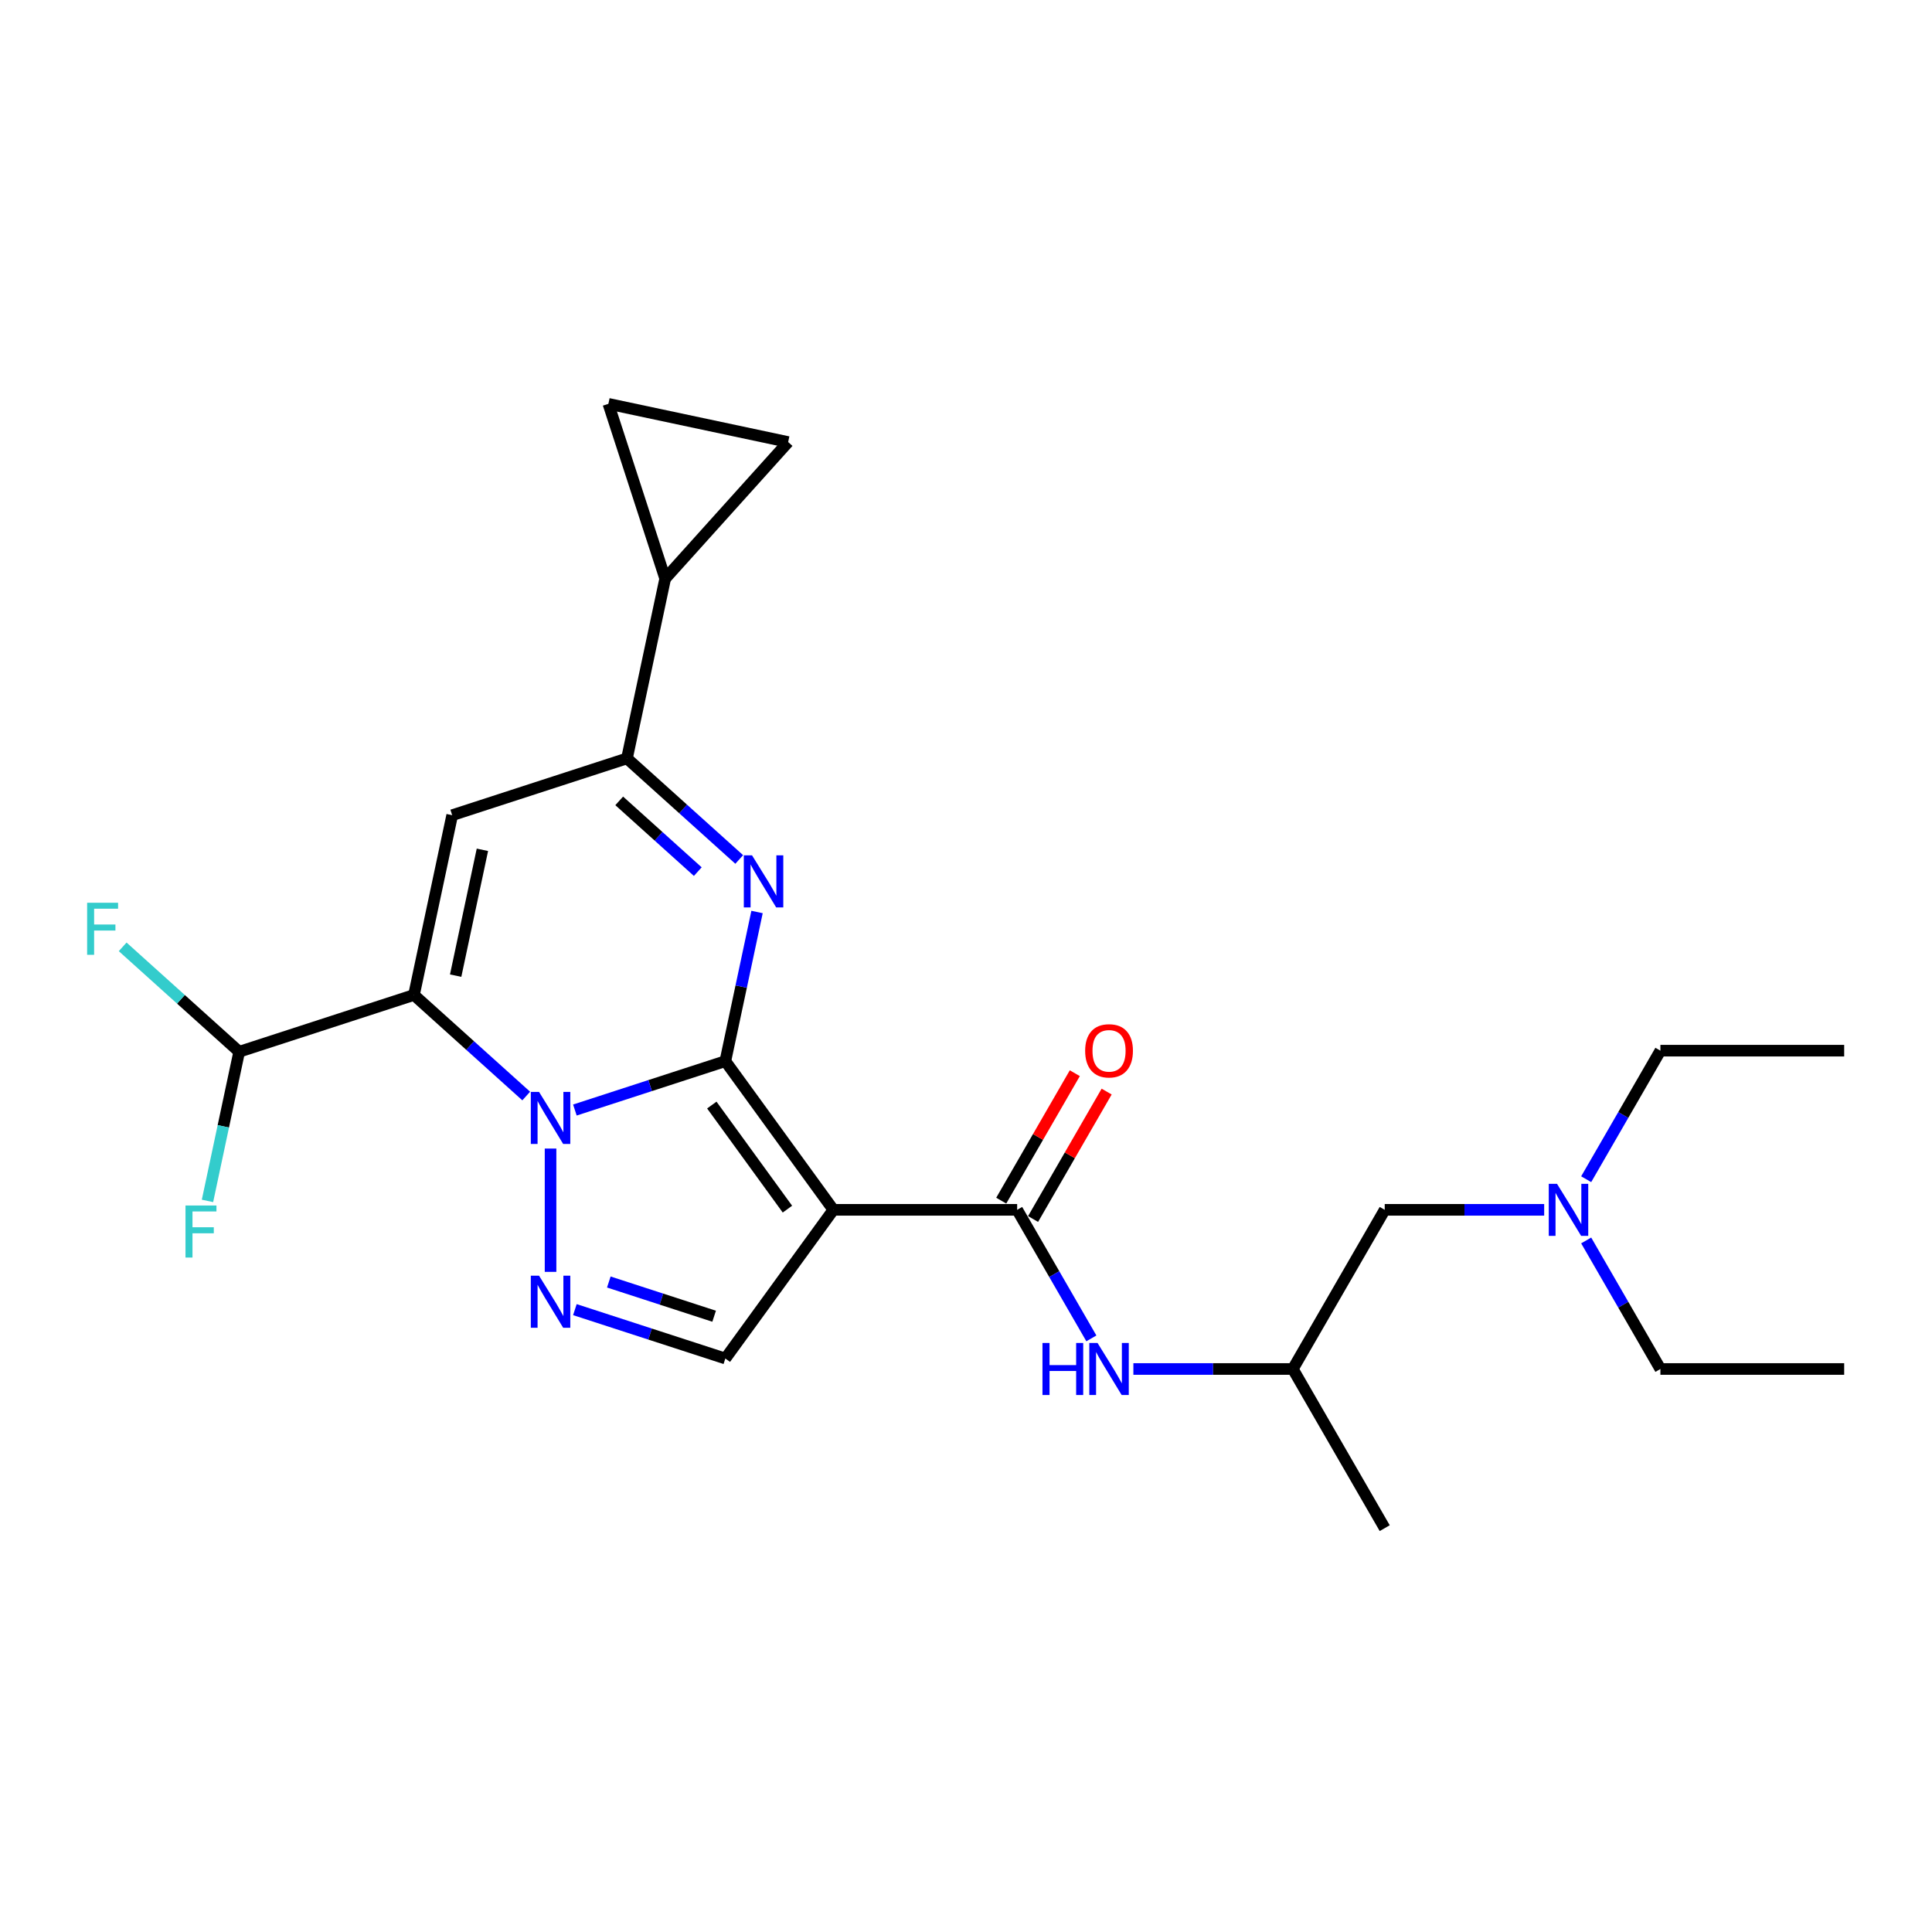 <?xml version='1.0' encoding='iso-8859-1'?>
<svg version='1.1' baseProfile='full'
              xmlns='http://www.w3.org/2000/svg'
                      xmlns:rdkit='http://www.rdkit.org/xml'
                      xmlns:xlink='http://www.w3.org/1999/xlink'
                  xml:space='preserve'
width='1000px' height='1000px' viewBox='0 0 1000 1000'>
<!-- END OF HEADER -->
<rect style='opacity:1.0;fill:#FFFFFF;stroke:none' width='1000' height='1000' x='0' y='0'> </rect>
<path class='bond-0' d='M 375.436,549.248 L 336.498,561.899' style='fill:none;fill-rule:evenodd;stroke:#000000;stroke-width:6px;stroke-linecap:butt;stroke-linejoin:miter;stroke-opacity:1' />
<path class='bond-0' d='M 336.498,561.899 L 297.56,574.551' style='fill:none;fill-rule:evenodd;stroke:#0000FF;stroke-width:6px;stroke-linecap:butt;stroke-linejoin:miter;stroke-opacity:1' />
<path class='bond-2' d='M 375.436,549.248 L 431.35,626.207' style='fill:none;fill-rule:evenodd;stroke:#000000;stroke-width:6px;stroke-linecap:butt;stroke-linejoin:miter;stroke-opacity:1' />
<path class='bond-2' d='M 368.431,571.974 L 407.571,625.846' style='fill:none;fill-rule:evenodd;stroke:#000000;stroke-width:6px;stroke-linecap:butt;stroke-linejoin:miter;stroke-opacity:1' />
<path class='bond-3' d='M 375.436,549.248 L 383.64,510.648' style='fill:none;fill-rule:evenodd;stroke:#000000;stroke-width:6px;stroke-linecap:butt;stroke-linejoin:miter;stroke-opacity:1' />
<path class='bond-3' d='M 383.64,510.648 L 391.845,472.048' style='fill:none;fill-rule:evenodd;stroke:#0000FF;stroke-width:6px;stroke-linecap:butt;stroke-linejoin:miter;stroke-opacity:1' />
<path class='bond-1' d='M 272.37,567.303 L 243.321,541.147' style='fill:none;fill-rule:evenodd;stroke:#0000FF;stroke-width:6px;stroke-linecap:butt;stroke-linejoin:miter;stroke-opacity:1' />
<path class='bond-1' d='M 243.321,541.147 L 214.272,514.991' style='fill:none;fill-rule:evenodd;stroke:#000000;stroke-width:6px;stroke-linecap:butt;stroke-linejoin:miter;stroke-opacity:1' />
<path class='bond-4' d='M 284.965,594.491 L 284.965,658.318' style='fill:none;fill-rule:evenodd;stroke:#0000FF;stroke-width:6px;stroke-linecap:butt;stroke-linejoin:miter;stroke-opacity:1' />
<path class='bond-10' d='M 214.272,514.991 L 123.801,544.387' style='fill:none;fill-rule:evenodd;stroke:#000000;stroke-width:6px;stroke-linecap:butt;stroke-linejoin:miter;stroke-opacity:1' />
<path class='bond-26' d='M 214.272,514.991 L 234.05,421.944' style='fill:none;fill-rule:evenodd;stroke:#000000;stroke-width:6px;stroke-linecap:butt;stroke-linejoin:miter;stroke-opacity:1' />
<path class='bond-26' d='M 235.848,504.99 L 249.693,439.856' style='fill:none;fill-rule:evenodd;stroke:#000000;stroke-width:6px;stroke-linecap:butt;stroke-linejoin:miter;stroke-opacity:1' />
<path class='bond-7' d='M 431.35,626.207 L 526.476,626.207' style='fill:none;fill-rule:evenodd;stroke:#000000;stroke-width:6px;stroke-linecap:butt;stroke-linejoin:miter;stroke-opacity:1' />
<path class='bond-8' d='M 431.35,626.207 L 375.436,703.166' style='fill:none;fill-rule:evenodd;stroke:#000000;stroke-width:6px;stroke-linecap:butt;stroke-linejoin:miter;stroke-opacity:1' />
<path class='bond-6' d='M 382.619,444.86 L 353.57,418.704' style='fill:none;fill-rule:evenodd;stroke:#0000FF;stroke-width:6px;stroke-linecap:butt;stroke-linejoin:miter;stroke-opacity:1' />
<path class='bond-6' d='M 353.57,418.704 L 324.521,392.548' style='fill:none;fill-rule:evenodd;stroke:#000000;stroke-width:6px;stroke-linecap:butt;stroke-linejoin:miter;stroke-opacity:1' />
<path class='bond-6' d='M 361.174,451.151 L 340.839,432.842' style='fill:none;fill-rule:evenodd;stroke:#0000FF;stroke-width:6px;stroke-linecap:butt;stroke-linejoin:miter;stroke-opacity:1' />
<path class='bond-6' d='M 340.839,432.842 L 320.505,414.533' style='fill:none;fill-rule:evenodd;stroke:#000000;stroke-width:6px;stroke-linecap:butt;stroke-linejoin:miter;stroke-opacity:1' />
<path class='bond-25' d='M 297.56,677.862 L 336.498,690.514' style='fill:none;fill-rule:evenodd;stroke:#0000FF;stroke-width:6px;stroke-linecap:butt;stroke-linejoin:miter;stroke-opacity:1' />
<path class='bond-25' d='M 336.498,690.514 L 375.436,703.166' style='fill:none;fill-rule:evenodd;stroke:#000000;stroke-width:6px;stroke-linecap:butt;stroke-linejoin:miter;stroke-opacity:1' />
<path class='bond-25' d='M 315.12,663.564 L 342.377,672.42' style='fill:none;fill-rule:evenodd;stroke:#0000FF;stroke-width:6px;stroke-linecap:butt;stroke-linejoin:miter;stroke-opacity:1' />
<path class='bond-25' d='M 342.377,672.42 L 369.633,681.276' style='fill:none;fill-rule:evenodd;stroke:#000000;stroke-width:6px;stroke-linecap:butt;stroke-linejoin:miter;stroke-opacity:1' />
<path class='bond-5' d='M 234.05,421.944 L 324.521,392.548' style='fill:none;fill-rule:evenodd;stroke:#000000;stroke-width:6px;stroke-linecap:butt;stroke-linejoin:miter;stroke-opacity:1' />
<path class='bond-9' d='M 324.521,392.548 L 344.299,299.5' style='fill:none;fill-rule:evenodd;stroke:#000000;stroke-width:6px;stroke-linecap:butt;stroke-linejoin:miter;stroke-opacity:1' />
<path class='bond-11' d='M 526.476,626.207 L 545.683,659.474' style='fill:none;fill-rule:evenodd;stroke:#000000;stroke-width:6px;stroke-linecap:butt;stroke-linejoin:miter;stroke-opacity:1' />
<path class='bond-11' d='M 545.683,659.474 L 564.889,692.741' style='fill:none;fill-rule:evenodd;stroke:#0000FF;stroke-width:6px;stroke-linecap:butt;stroke-linejoin:miter;stroke-opacity:1' />
<path class='bond-14' d='M 534.714,630.963 L 553.756,597.981' style='fill:none;fill-rule:evenodd;stroke:#000000;stroke-width:6px;stroke-linecap:butt;stroke-linejoin:miter;stroke-opacity:1' />
<path class='bond-14' d='M 553.756,597.981 L 572.798,565' style='fill:none;fill-rule:evenodd;stroke:#FF0000;stroke-width:6px;stroke-linecap:butt;stroke-linejoin:miter;stroke-opacity:1' />
<path class='bond-14' d='M 518.238,621.45 L 537.28,588.469' style='fill:none;fill-rule:evenodd;stroke:#000000;stroke-width:6px;stroke-linecap:butt;stroke-linejoin:miter;stroke-opacity:1' />
<path class='bond-14' d='M 537.28,588.469 L 556.322,555.487' style='fill:none;fill-rule:evenodd;stroke:#FF0000;stroke-width:6px;stroke-linecap:butt;stroke-linejoin:miter;stroke-opacity:1' />
<path class='bond-12' d='M 344.299,299.5 L 314.903,209.029' style='fill:none;fill-rule:evenodd;stroke:#000000;stroke-width:6px;stroke-linecap:butt;stroke-linejoin:miter;stroke-opacity:1' />
<path class='bond-13' d='M 344.299,299.5 L 407.951,228.807' style='fill:none;fill-rule:evenodd;stroke:#000000;stroke-width:6px;stroke-linecap:butt;stroke-linejoin:miter;stroke-opacity:1' />
<path class='bond-18' d='M 123.801,544.387 L 93.649,517.238' style='fill:none;fill-rule:evenodd;stroke:#000000;stroke-width:6px;stroke-linecap:butt;stroke-linejoin:miter;stroke-opacity:1' />
<path class='bond-18' d='M 93.649,517.238 L 63.496,490.088' style='fill:none;fill-rule:evenodd;stroke:#33CCCC;stroke-width:6px;stroke-linecap:butt;stroke-linejoin:miter;stroke-opacity:1' />
<path class='bond-19' d='M 123.801,544.387 L 115.597,582.987' style='fill:none;fill-rule:evenodd;stroke:#000000;stroke-width:6px;stroke-linecap:butt;stroke-linejoin:miter;stroke-opacity:1' />
<path class='bond-19' d='M 115.597,582.987 L 107.392,621.587' style='fill:none;fill-rule:evenodd;stroke:#33CCCC;stroke-width:6px;stroke-linecap:butt;stroke-linejoin:miter;stroke-opacity:1' />
<path class='bond-15' d='M 586.634,708.589 L 627.9,708.589' style='fill:none;fill-rule:evenodd;stroke:#0000FF;stroke-width:6px;stroke-linecap:butt;stroke-linejoin:miter;stroke-opacity:1' />
<path class='bond-15' d='M 627.9,708.589 L 669.166,708.589' style='fill:none;fill-rule:evenodd;stroke:#000000;stroke-width:6px;stroke-linecap:butt;stroke-linejoin:miter;stroke-opacity:1' />
<path class='bond-27' d='M 314.903,209.029 L 407.951,228.807' style='fill:none;fill-rule:evenodd;stroke:#000000;stroke-width:6px;stroke-linecap:butt;stroke-linejoin:miter;stroke-opacity:1' />
<path class='bond-17' d='M 669.166,708.589 L 716.729,626.207' style='fill:none;fill-rule:evenodd;stroke:#000000;stroke-width:6px;stroke-linecap:butt;stroke-linejoin:miter;stroke-opacity:1' />
<path class='bond-22' d='M 669.166,708.589 L 716.729,790.971' style='fill:none;fill-rule:evenodd;stroke:#000000;stroke-width:6px;stroke-linecap:butt;stroke-linejoin:miter;stroke-opacity:1' />
<path class='bond-16' d='M 799.261,626.207 L 757.995,626.207' style='fill:none;fill-rule:evenodd;stroke:#0000FF;stroke-width:6px;stroke-linecap:butt;stroke-linejoin:miter;stroke-opacity:1' />
<path class='bond-16' d='M 757.995,626.207 L 716.729,626.207' style='fill:none;fill-rule:evenodd;stroke:#000000;stroke-width:6px;stroke-linecap:butt;stroke-linejoin:miter;stroke-opacity:1' />
<path class='bond-20' d='M 821.006,610.359 L 840.212,577.092' style='fill:none;fill-rule:evenodd;stroke:#0000FF;stroke-width:6px;stroke-linecap:butt;stroke-linejoin:miter;stroke-opacity:1' />
<path class='bond-20' d='M 840.212,577.092 L 859.419,543.825' style='fill:none;fill-rule:evenodd;stroke:#000000;stroke-width:6px;stroke-linecap:butt;stroke-linejoin:miter;stroke-opacity:1' />
<path class='bond-21' d='M 821.006,642.055 L 840.212,675.322' style='fill:none;fill-rule:evenodd;stroke:#0000FF;stroke-width:6px;stroke-linecap:butt;stroke-linejoin:miter;stroke-opacity:1' />
<path class='bond-21' d='M 840.212,675.322 L 859.419,708.589' style='fill:none;fill-rule:evenodd;stroke:#000000;stroke-width:6px;stroke-linecap:butt;stroke-linejoin:miter;stroke-opacity:1' />
<path class='bond-24' d='M 859.419,543.825 L 954.545,543.825' style='fill:none;fill-rule:evenodd;stroke:#000000;stroke-width:6px;stroke-linecap:butt;stroke-linejoin:miter;stroke-opacity:1' />
<path class='bond-23' d='M 859.419,708.589 L 954.545,708.589' style='fill:none;fill-rule:evenodd;stroke:#000000;stroke-width:6px;stroke-linecap:butt;stroke-linejoin:miter;stroke-opacity:1' />
<path  class='atom-1' d='M 279.01 565.173
L 287.838 579.442
Q 288.713 580.85, 290.121 583.4
Q 291.529 585.949, 291.605 586.101
L 291.605 565.173
L 295.181 565.173
L 295.181 592.113
L 291.491 592.113
L 282.016 576.513
Q 280.912 574.686, 279.733 572.593
Q 278.591 570.501, 278.249 569.854
L 278.249 592.113
L 274.748 592.113
L 274.748 565.173
L 279.01 565.173
' fill='#0000FF'/>
<path  class='atom-4' d='M 389.259 442.73
L 398.086 456.999
Q 398.961 458.407, 400.369 460.956
Q 401.777 463.506, 401.853 463.658
L 401.853 442.73
L 405.43 442.73
L 405.43 469.67
L 401.739 469.67
L 392.265 454.069
Q 391.161 452.243, 389.982 450.15
Q 388.84 448.057, 388.498 447.41
L 388.498 469.67
L 384.997 469.67
L 384.997 442.73
L 389.259 442.73
' fill='#0000FF'/>
<path  class='atom-5' d='M 279.01 660.3
L 287.838 674.569
Q 288.713 675.977, 290.121 678.526
Q 291.529 681.076, 291.605 681.228
L 291.605 660.3
L 295.181 660.3
L 295.181 687.24
L 291.491 687.24
L 282.016 671.639
Q 280.912 669.813, 279.733 667.72
Q 278.591 665.627, 278.249 664.98
L 278.249 687.24
L 274.748 687.24
L 274.748 660.3
L 279.01 660.3
' fill='#0000FF'/>
<path  class='atom-12' d='M 539.584 695.119
L 543.237 695.119
L 543.237 706.572
L 557.012 706.572
L 557.012 695.119
L 560.665 695.119
L 560.665 722.059
L 557.012 722.059
L 557.012 709.616
L 543.237 709.616
L 543.237 722.059
L 539.584 722.059
L 539.584 695.119
' fill='#0000FF'/>
<path  class='atom-12' d='M 568.084 695.119
L 576.912 709.388
Q 577.787 710.796, 579.195 713.345
Q 580.603 715.894, 580.679 716.047
L 580.679 695.119
L 584.256 695.119
L 584.256 722.059
L 580.565 722.059
L 571.09 706.458
Q 569.987 704.631, 568.807 702.539
Q 567.666 700.446, 567.323 699.799
L 567.323 722.059
L 563.823 722.059
L 563.823 695.119
L 568.084 695.119
' fill='#0000FF'/>
<path  class='atom-15' d='M 561.673 543.901
Q 561.673 537.432, 564.869 533.817
Q 568.065 530.203, 574.039 530.203
Q 580.013 530.203, 583.21 533.817
Q 586.406 537.432, 586.406 543.901
Q 586.406 550.445, 583.171 554.174
Q 579.937 557.865, 574.039 557.865
Q 568.103 557.865, 564.869 554.174
Q 561.673 550.484, 561.673 543.901
M 574.039 554.821
Q 578.149 554.821, 580.356 552.082
Q 582.601 549.304, 582.601 543.901
Q 582.601 538.612, 580.356 535.948
Q 578.149 533.247, 574.039 533.247
Q 569.93 533.247, 567.685 535.91
Q 565.478 538.574, 565.478 543.901
Q 565.478 549.342, 567.685 552.082
Q 569.93 554.821, 574.039 554.821
' fill='#FF0000'/>
<path  class='atom-17' d='M 805.901 612.737
L 814.728 627.006
Q 815.604 628.414, 817.012 630.963
Q 818.419 633.512, 818.495 633.665
L 818.495 612.737
L 822.072 612.737
L 822.072 639.677
L 818.381 639.677
L 808.907 624.076
Q 807.803 622.249, 806.624 620.157
Q 805.482 618.064, 805.14 617.417
L 805.14 639.677
L 801.639 639.677
L 801.639 612.737
L 805.901 612.737
' fill='#0000FF'/>
<path  class='atom-19' d='M 45.099 467.265
L 61.118 467.265
L 61.118 470.347
L 48.714 470.347
L 48.714 478.528
L 59.748 478.528
L 59.748 481.648
L 48.714 481.648
L 48.714 494.205
L 45.099 494.205
L 45.099 467.265
' fill='#33CCCC'/>
<path  class='atom-20' d='M 96.014 623.965
L 112.033 623.965
L 112.033 627.047
L 99.629 627.047
L 99.629 635.228
L 110.663 635.228
L 110.663 638.348
L 99.629 638.348
L 99.629 650.905
L 96.014 650.905
L 96.014 623.965
' fill='#33CCCC'/>
</svg>
